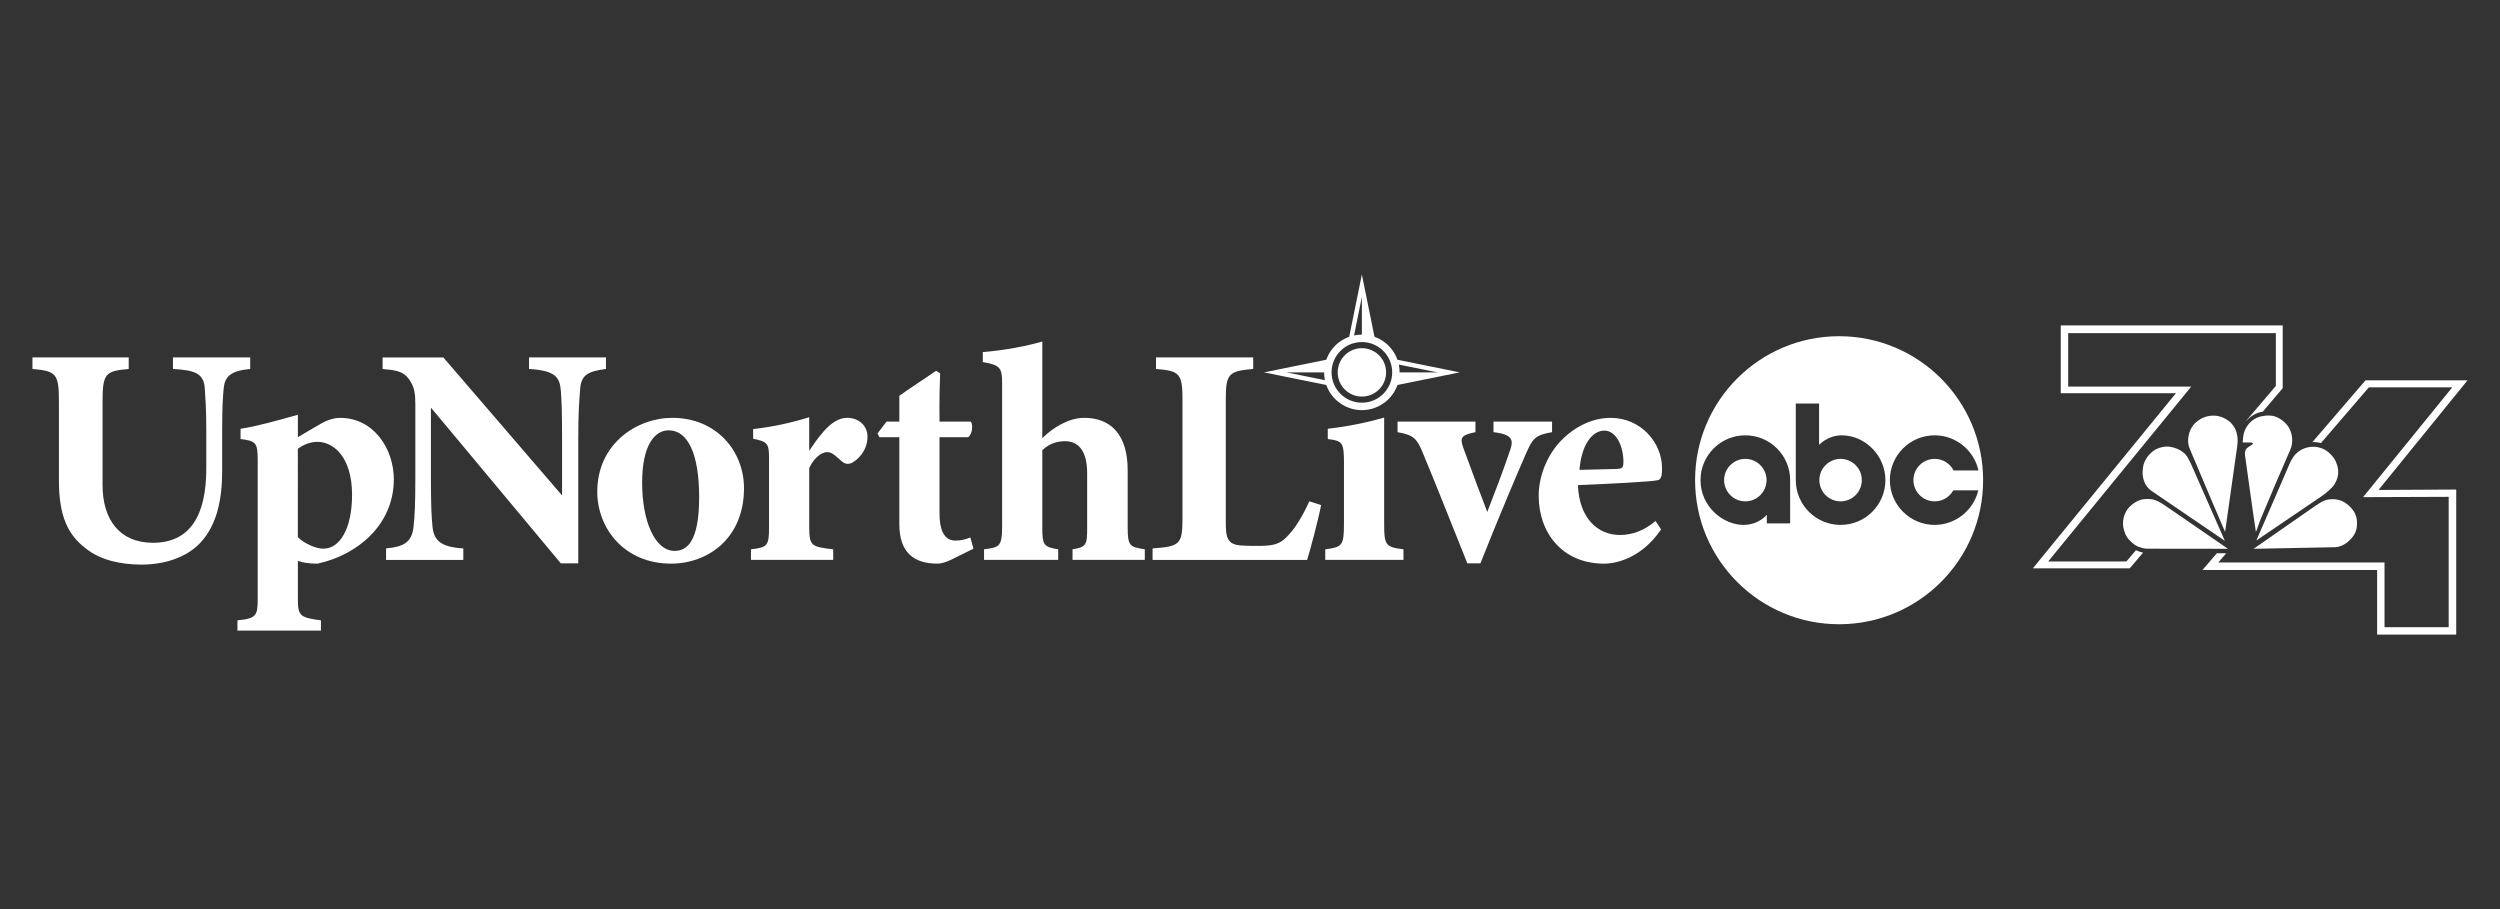 <?xml version="1.0" encoding="utf-8"?>
<!-- Generator: Adobe Illustrator 25.0.0, SVG Export Plug-In . SVG Version: 6.00 Build 0)  -->
<svg version="1.1" id="Layer_1" xmlns="http://www.w3.org/2000/svg" xmlns:xlink="http://www.w3.org/1999/xlink" x="0px" y="0px"
	 viewBox="0 0 165 60" style="enable-background:new 0 0 165 60;" xml:space="preserve">
<rect x="0" y="0" width="165" height="60" fill="#333333" stroke="none"/>
<style type="text/css">
	.st0{fill:none;}
	.st1{fill-rule:evenodd;clip-rule:evenodd;fill:#FFFFFF;}
</style>
<rect class="st0" width="165" height="60"/>
<g>
	<path class="st1" d="M115.192,30.286c-0.772,0-1.401,0.629-1.401,1.401c0,0.775,0.629,1.403,1.401,1.403
		c0.772,0,1.401-0.629,1.401-1.403C116.593,30.915,115.964,30.286,115.192,30.286z"/>
	<path class="st1" d="M121.479,30.286c-0.772,0-1.401,0.629-1.401,1.401c0,0.775,0.629,1.403,1.401,1.403
		c0.772,0,1.401-0.629,1.401-1.403C122.88,30.915,122.251,30.286,121.479,30.286z"/>
	<path class="st1" d="M121.381,22.19c-5.25,0-9.505,4.255-9.505,9.505c0,5.25,4.255,9.505,9.505,9.505
		c5.25,0,9.505-4.255,9.505-9.505C130.886,26.445,126.631,22.19,121.381,22.19z M118.15,34.546h-1.539v-0.573
		c0,0-0.528,0.671-1.544,0.671c-1.308,0-2.833-1.175-2.833-2.958c0-1.629,1.326-2.955,2.958-2.955c1.631,0,2.958,1.326,2.958,2.955
		V34.546z M121.479,34.644c-1.631,0-2.958-1.326-2.958-2.958v-5.053h1.539v2.727c0,0,0.576-0.629,1.485-0.629
		c1.568,0,2.892,1.353,2.892,2.955C124.437,33.318,123.111,34.644,121.479,34.644z M130.578,31.05h-1.642
		c-0.239-0.472-0.716-0.764-1.247-0.764c-0.775,0-1.403,0.629-1.403,1.401c0,0.775,0.629,1.403,1.403,1.403
		c0.512,0,0.981-0.279,1.228-0.73h1.65c-0.308,1.326-1.515,2.284-2.878,2.284c-1.631,0-2.958-1.326-2.958-2.958
		c0-1.629,1.326-2.955,2.958-2.955C129.072,28.731,130.281,29.705,130.578,31.05z"/>
	<path class="st1" d="M16.514,23.59h-5.099v0.761c1.439,0.082,2.015,0.288,2.097,1.234c0.041,0.617,0.103,1.357,0.103,2.776v2.57
		c0,3.084-1.069,4.893-3.516,4.893c-2.2,0-3.331-1.521-3.331-3.824V26.53c0-1.892,0.185-2.036,1.727-2.179V23.59H2.142v0.761
		c1.563,0.144,1.748,0.288,1.748,2.179v5.202c0,2.303,0.576,3.557,1.768,4.462c0.966,0.781,2.323,1.069,3.68,1.069
		c1.46,0,2.92-0.432,3.865-1.419c1.172-1.234,1.46-3.022,1.46-4.791V28.36c0-1.439,0.041-2.138,0.103-2.755
		c0.082-0.74,0.432-1.131,1.748-1.254V23.59z"/>
	<path class="st1" d="M20.955,37.201c2.652-0.576,5.037-2.57,5.037-5.572c0-1.974-1.295-4.05-3.557-4.05
		c-0.37,0-0.822,0.123-1.336,0.432c-0.062,0.021-1.398,0.822-1.439,0.843c0-0.432,0-1.049,0-1.48
		c-1.316,0.37-2.693,0.761-3.783,0.925v0.678c1.007,0.123,1.131,0.247,1.131,1.357v9.17c0,1.131-0.082,1.316-1.336,1.439v0.678h5.51
		v-0.678c-1.419-0.185-1.522-0.308-1.522-1.46v-2.467C19.968,37.139,20.441,37.201,20.955,37.201z M19.659,29.614
		c0.35-0.247,0.781-0.452,1.295-0.452c1.028,0,2.282,0.966,2.282,3.495c0,2.22-0.802,3.557-1.892,3.557
		c-0.535,0-1.295-0.37-1.686-0.761V29.614z"/>
	<path class="st1" d="M39.994,23.59h-5.078v0.761c1.707,0.103,2.035,0.535,2.097,1.419c0.062,0.761,0.082,1.439,0.082,3.228v3.701
		l-7.833-9.108h-4.009v0.761c0.864,0.082,1.357,0.144,1.727,0.658c0.391,0.535,0.432,0.987,0.432,1.665v4.873
		c0,1.789-0.041,2.529-0.123,3.269c-0.123,0.966-0.637,1.275-1.809,1.377v0.761h5.099v-0.761c-1.521-0.082-1.953-0.555-2.036-1.46
		c-0.062-0.596-0.103-1.398-0.103-3.187V26.9l8.574,10.28h1.151v-8.183c0-1.789,0.062-2.488,0.123-3.29
		c0.062-0.925,0.452-1.193,1.706-1.357V23.59z"/>
	<path class="st1" d="M44.375,27.578c-2.364,0-4.955,1.727-4.955,4.873c0,2.406,1.768,4.749,4.873,4.749
		c2.426,0,4.811-1.665,4.811-4.976C49.104,29.758,47.274,27.578,44.375,27.578z M44.519,36.358c-1.295,0-2.138-1.953-2.138-4.503
		c0-2.529,0.864-3.454,1.748-3.454c1.275,0,2.015,1.563,2.015,4.42C46.143,35.823,45.3,36.358,44.519,36.358z"/>
	<path class="st1" d="M55.916,27.578c-0.843,0-1.583,0.761-2.508,2.179c0-0.658,0-1.542,0-2.22
		c-1.275,0.391-2.426,0.637-3.701,0.781v0.637c0.966,0.206,1.049,0.308,1.049,1.336v4.503c0,1.234-0.103,1.336-1.192,1.46v0.699
		h5.428v-0.699c-1.439-0.165-1.583-0.226-1.583-1.46v-3.906c0.37-0.781,0.884-1.049,1.192-1.049c0.35,0,0.617,0.329,0.966,0.617
		c0.144,0.123,0.349,0.226,0.637,0.103c0.329-0.164,1.049-0.74,1.049-1.748C57.252,28.092,56.677,27.578,55.916,27.578z"/>
	<path class="st1" d="M63.057,35.679c-0.391,0-1.049-0.185-1.049-1.789v-5.037H63.9c0.267-0.185,0.349-0.822,0.164-1.028h-2.056
		c-0.021-1.542,0.021-2.632,0.041-3.187l-0.267-0.164c-0.72,0.493-1.727,1.151-2.426,1.645v1.706h-0.843l-0.596,0.781l0.123,0.247
		h1.316v5.736c0,1.871,0.946,2.611,2.529,2.611c0.144,0,0.473-0.062,0.822-0.226l1.542-0.761l-0.206-0.74
		C63.674,35.617,63.406,35.679,63.057,35.679z"/>
	<path class="st1" d="M74.426,34.774v-3.762c0-2.262-1.069-3.434-2.858-3.434c-1.049,0-2.056,0.637-2.776,1.336v-4.03
		c0-0.761,0-1.583,0-2.344c-0.987,0.288-2.426,0.576-3.927,0.699v0.658c1.152,0.185,1.275,0.411,1.275,1.357v9.519
		c0,1.295-0.185,1.357-1.192,1.48v0.699h4.893v-0.699c-0.946-0.144-1.049-0.288-1.049-1.398v-5.14
		c0.473-0.452,1.007-0.596,1.501-0.596c0.802,0,1.46,0.535,1.46,2.118v3.619c0,1.11-0.062,1.254-0.966,1.398v0.699h4.77v-0.699
		C74.57,36.09,74.426,36.07,74.426,34.774z"/>
	<path class="st1" d="M85.117,35.227c-0.493,0.555-0.802,0.802-1.974,0.802c-0.082,0-1.028,0-1.069-0.021
		c-1.131-0.021-1.172-0.535-1.172-1.665v-7.977c0-1.727,0.205-1.871,1.809-2.015V23.59h-6.415v0.761
		c1.542,0.123,1.748,0.288,1.748,2.015v7.833c0,1.727-0.165,1.871-1.974,1.994v0.761h10.198c0.185-0.555,0.761-2.735,0.925-3.619
		l-0.781-0.247C86.042,33.931,85.508,34.816,85.117,35.227z"/>
	<path class="st1" d="M91.354,34.569v-4.462c0-0.843,0-1.686,0-2.549c-1.131,0.329-2.426,0.596-3.721,0.74v0.678
		c0.966,0.123,1.069,0.206,1.069,1.583v4.009c0,1.46-0.123,1.542-1.234,1.686v0.699h5.161v-0.699
		C91.436,36.111,91.354,35.967,91.354,34.569z"/>
	<path class="st1" d="M102.436,27.825h-3.865v0.699c1.275,0.144,1.316,0.535,1.11,1.151c-0.473,1.419-1.172,3.207-1.521,4.112
		c-0.329-0.843-1.069-2.817-1.583-4.235c-0.247-0.678-0.123-0.843,0.802-1.028v-0.699h-5.14v0.699
		c1.069,0.185,1.275,0.432,1.645,1.316c0.987,2.364,1.933,4.79,2.961,7.34h0.863c1.234-3.105,2.303-5.633,3.022-7.278
		c0.432-0.966,0.596-1.192,1.707-1.377V27.825z"/>
	<path class="st1" d="M109.694,30.93c0.021-1.686-1.377-3.351-3.392-3.351c-1.131,0-2.282,0.514-3.207,1.439
		c-0.863,0.843-1.542,2.262-1.542,3.701c0,2.447,1.563,4.482,4.318,4.482c0.864,0,2.508-0.411,3.762-2.262l-0.37-0.555
		c-0.74,0.637-1.542,0.925-2.344,0.925c-1.48,0-2.693-1.11-2.776-3.29c1.994-0.082,4.893-0.226,5.284-0.329
		C109.674,31.629,109.694,31.279,109.694,30.93z M106.734,30.95c-0.864,0.021-1.645,0.041-2.488,0.062
		c0.123-1.624,0.822-2.591,1.645-2.591c0.802,0,1.275,1.09,1.254,2.118C107.145,30.889,107.021,30.93,106.734,30.95z"/>
	<path class="st1" d="M87.543,25.432c0.046,0.125,0.101,0.245,0.165,0.359c0.021,0.04,0.046,0.08,0.07,0.118
		c0.019,0.03,0.038,0.059,0.057,0.087c0.017,0.023,0.032,0.048,0.051,0.07c0.015,0.023,0.032,0.046,0.051,0.067
		c0.023,0.029,0.046,0.057,0.07,0.084c0.015,0.017,0.03,0.034,0.046,0.051c0.023,0.025,0.046,0.048,0.068,0.07
		c0.032,0.032,0.067,0.065,0.101,0.095c0.068,0.061,0.141,0.118,0.215,0.171c0.038,0.027,0.076,0.053,0.114,0.078
		c0.078,0.049,0.16,0.095,0.241,0.135c0.042,0.021,0.086,0.04,0.127,0.057c0.044,0.019,0.087,0.036,0.131,0.051
		c0.26,0.093,0.54,0.143,0.831,0.143h0.002c0.131,0,0.26-0.01,0.388-0.03c0.042-0.008,0.084-0.015,0.125-0.025c0,0,0,0,0.002,0
		c0.108-0.021,0.215-0.051,0.317-0.087c0.089-0.032,0.177-0.068,0.262-0.11c0.04-0.019,0.08-0.04,0.118-0.063
		c0.048-0.027,0.095-0.053,0.141-0.086c0.027-0.017,0.053-0.034,0.08-0.053c0.042-0.029,0.084-0.061,0.124-0.093
		c0.034-0.029,0.07-0.057,0.105-0.087c0.032-0.03,0.067-0.061,0.099-0.095c0.023-0.023,0.046-0.046,0.068-0.07
		c0.013-0.015,0.029-0.03,0.04-0.046c0.055-0.063,0.108-0.129,0.156-0.196c0,0,0-0.001,0.002-0.004
		c0.028-0.038,0.053-0.076,0.078-0.114c0.025-0.038,0.048-0.078,0.07-0.118c0.065-0.114,0.12-0.234,0.165-0.359
		c0.004-0.008,0.006-0.015,0.008-0.023l4.109-0.833l-4.108-0.833H92.23c-0.078-0.217-0.177-0.414-0.308-0.598
		c-0.005-0.005-0.01-0.014-0.012-0.018c-0.032-0.044-0.065-0.086-0.101-0.127c-0.137-0.171-0.298-0.325-0.479-0.452
		c-0.038-0.027-0.076-0.053-0.114-0.078c-0.156-0.099-0.323-0.181-0.5-0.243v-0.002l-0.833-4.106l-0.834,4.106v0.004
		c-0.22,0.078-0.426,0.186-0.614,0.319c-0.224,0.16-0.42,0.357-0.58,0.58c-0.133,0.188-0.241,0.395-0.319,0.616h-0.004l-4.107,0.833
		l4.109,0.833C87.537,25.417,87.539,25.424,87.543,25.432z M92.323,24.062l2.545,0.515h-2.494c0,0,0,0,0-0.002
		c0-0.129-0.011-0.259-0.03-0.384c-0.002-0.019-0.006-0.036-0.009-0.055c-0.004-0.023-0.008-0.046-0.011-0.068
		C92.323,24.065,92.323,24.064,92.323,24.062L92.323,24.062z M89.369,22.136l0.515-2.543v2.492c-0.179,0-0.35,0.019-0.515,0.055
		V22.136z M89.885,22.575c1.104,0,2.001,0.897,2.001,2c0,1.106-0.897,2.003-2.001,2.003c-1.106,0-2.001-0.897-2.001-2.003
		C87.883,23.472,88.778,22.575,89.885,22.575z M84.901,24.577h2.492c0,0.087,0.006,0.175,0.013,0.26
		c0.01,0.082,0.021,0.162,0.036,0.239c0,0.006,0.002,0.011,0.004,0.015L84.901,24.577z"/>
	<path class="st1" d="M89.885,26.173c0.882,0,1.597-0.715,1.597-1.597c0-0.882-0.715-1.597-1.597-1.597s-1.597,0.715-1.597,1.597
		C88.288,25.458,89.003,26.173,89.885,26.173z"/>
	<path class="st1" d="M140.341,37.058h-5.163l9.445-11.544h-8.123v-3.526h13.706v3.484l-1.965,2.307h0.015
		c0.24-0.265,0.597-0.537,1.086-0.608l1.317-1.552v-4.142h-14.649v4.474h7.602l-9.445,11.56h6.396l0.88-1.037
		c-0.125-0.027-0.292-0.076-0.473-0.157L140.341,37.058z"/>
	<path class="st1" d="M162.858,25.1h-6.733l-3.509,4.081c0.178-0.01,0.37,0.006,0.567,0.061l3.162-3.678h5.505l-5.887,7.247
		l5.65-0.021v8.605h-4.235v-4.271h-10.972l0.523-0.608c-0.208,0-0.414-0.001-0.618-0.001l-0.949,1.105h11.528v4.262h5.221v-9.573
		l-5.129,0.027L162.858,25.1z"/>
	<path class="st1" d="M147.042,36.22c0,0-0.112-0.077-0.299-0.207c-0.639-0.44-2.157-1.486-3.098-2.132
		c-0.141-0.097-0.269-0.185-0.379-0.26c-0.2-0.137-0.34-0.233-0.394-0.269c-0.14-0.094-0.275-0.183-0.4-0.245
		c-0.177-0.087-0.323-0.128-0.357-0.137c-0.094-0.022-0.194-0.032-0.302-0.035c0,0-0.1,0.001-0.151,0.001
		c-0.406,0-0.776,0.183-1.114,0.516c-0.179,0.186-0.287,0.39-0.359,0.619c-0.028,0.097-0.05,0.191-0.059,0.292
		c-0.008,0.068-0.008,0.138-0.01,0.203c0,0.172,0.033,0.334,0.084,0.487c0.067,0.236,0.184,0.448,0.376,0.638
		c0.165,0.161,0.343,0.303,0.524,0.383c0.018,0.008,0.037,0.015,0.055,0.022c0.155,0.061,0.343,0.106,0.508,0.115
		c0.028,0.002,0.055,0.003,0.081,0.002l4.818,0.006L147.042,36.22z"/>
	<path class="st1" d="M145.022,31.561l-0.342-0.777c-0.025-0.052-0.126-0.313-0.33-0.65c-0.222-0.368-0.942-0.776-1.635-0.627
		c-0.25,0.053-0.453,0.141-0.642,0.286c-0.077,0.063-0.309,0.283-0.403,0.445c-0.086,0.147-0.153,0.278-0.196,0.432
		c-0.053,0.191-0.075,0.548-0.057,0.689c0.03,0.226,0.099,0.461,0.199,0.629c0.107,0.174,0.239,0.316,0.405,0.427l1.44,0.98
		l0.379,0.258l3.001,2.043l-1.617-3.674L145.022,31.561z"/>
	<path class="st1" d="M147.607,29.798c0.008-0.057,0.025-0.17,0.032-0.22c0.023-0.171,0.04-0.33,0.045-0.453
		c0.001-0.035,0.001-0.067,0.001-0.096c-0.001-0.038-0.006-0.09-0.01-0.137c-0.002-0.016-0.003-0.03-0.005-0.045
		c-0.012-0.095-0.014-0.124-0.039-0.225c0,0-0.007-0.036-0.025-0.094v-0.001c-0.019-0.062-0.05-0.149-0.097-0.245
		c-0.004-0.007-0.007-0.014-0.01-0.021c-0.044-0.086-0.111-0.18-0.178-0.265c-0.155-0.198-0.403-0.341-0.58-0.423
		c-0.235-0.102-0.444-0.145-0.679-0.143c-0.1,0.001-0.334,0.027-0.429,0.058c-0.068,0.023-0.148,0.053-0.209,0.077
		c-0.158,0.063-0.286,0.142-0.41,0.242c-0.195,0.144-0.352,0.354-0.46,0.598c-0.091,0.209-0.127,0.42-0.138,0.616
		c-0.009,0.204,0.026,0.4,0.101,0.584l0.721,1.704l0.197,0.466l0.592,1.4l0.828,1.931L147.607,29.798z"/>
	<path class="st1" d="M149.232,27.48c-0.039,0.01-0.112,0.027-0.206,0.064c-0.139,0.054-0.321,0.148-0.495,0.316
		c-0.119,0.115-0.236,0.265-0.332,0.459c-0.05,0.096-0.089,0.213-0.117,0.336c-0.018,0.078-0.032,0.158-0.041,0.236
		c-0.009,0.075-0.013,0.147-0.013,0.213c-0.001,0.01-0.008,0.088-0.008,0.099c0.148,0,0.262-0.001,0.402-0.001
		c0.14,0,0.206-0.006,0.291,0.077c-0.057,0.066-0.154,0.117-0.213,0.154c-0.039,0.036-0.152,0.088-0.238,0.187
		c-0.05,0.061-0.063,0.091-0.083,0.182c-0.013,0.065-0.019,0.104-0.013,0.183c0,0.032,0.006,0.082,0.012,0.121
		c0.009,0.061,0.018,0.122,0.027,0.182c0.102,0.708,0.199,1.416,0.295,2.124c0.06,0.446,0.124,0.892,0.189,1.337
		c0.03,0.205,0.059,0.41,0.09,0.615c0.037,0.249,0.073,0.497,0.11,0.746c0.062-0.144,0.116-0.301,0.17-0.457
		c0.053-0.153,0.106-0.306,0.167-0.448c0.102-0.238,0.202-0.476,0.303-0.714c0.198-0.47,0.394-0.94,0.594-1.411
		c0.044-0.104,0.088-0.207,0.132-0.311c0.274-0.639,0.548-1.256,0.821-1.895c0.028-0.064,0.055-0.129,0.083-0.193
		c0.159-0.359,0.174-0.826,0.008-1.246c-0.008-0.019-0.172-0.539-0.816-0.866C150.152,27.467,149.826,27.352,149.232,27.48z"/>
	<path class="st1" d="M150.836,31.252c-0.144,0.335-0.374,0.867-0.627,1.449c-0.58,1.337-1.273,2.931-1.29,2.972l4.374-2.969
		c0.164-0.11,0.649-0.517,0.759-0.704c0.099-0.167,0.203-0.36,0.245-0.582c0.049-0.26,0.026-0.515-0.053-0.742
		c-0.046-0.152-0.104-0.291-0.201-0.43c-0.039-0.05-0.084-0.117-0.13-0.167c-0.064-0.076-0.211-0.213-0.289-0.276
		c-0.186-0.144-0.419-0.243-0.668-0.292c-0.001,0-0.003-0.001-0.004-0.001c-0.224-0.038-0.437-0.028-0.631,0.015
		c-0.202,0.044-0.383,0.122-0.533,0.218c-0.452,0.289-0.625,0.739-0.812,1.185C150.952,30.982,150.904,31.095,150.836,31.252z"/>
	<path class="st1" d="M153.848,32.949c-0.104,0.007-0.207,0.022-0.298,0.045c-0.056,0.016-0.108,0.03-0.155,0.048
		c-0.119,0.048-0.266,0.135-0.448,0.257c-0.041,0.026-0.085,0.058-0.134,0.086l-4.074,2.835l5.267-0.102
		c0.197,0.002,0.391-0.035,0.576-0.117c0.177-0.08,0.354-0.207,0.515-0.366c0.187-0.187,0.34-0.4,0.404-0.633
		c0.048-0.151,0.063-0.309,0.062-0.479c-0.003-0.063-0.003-0.132-0.012-0.199c-0.01-0.099-0.032-0.191-0.06-0.286
		c-0.071-0.224-0.222-0.423-0.399-0.604c-0.333-0.324-0.698-0.486-1.097-0.486C153.939,32.947,153.848,32.949,153.848,32.949z"/>
</g>
</svg>
